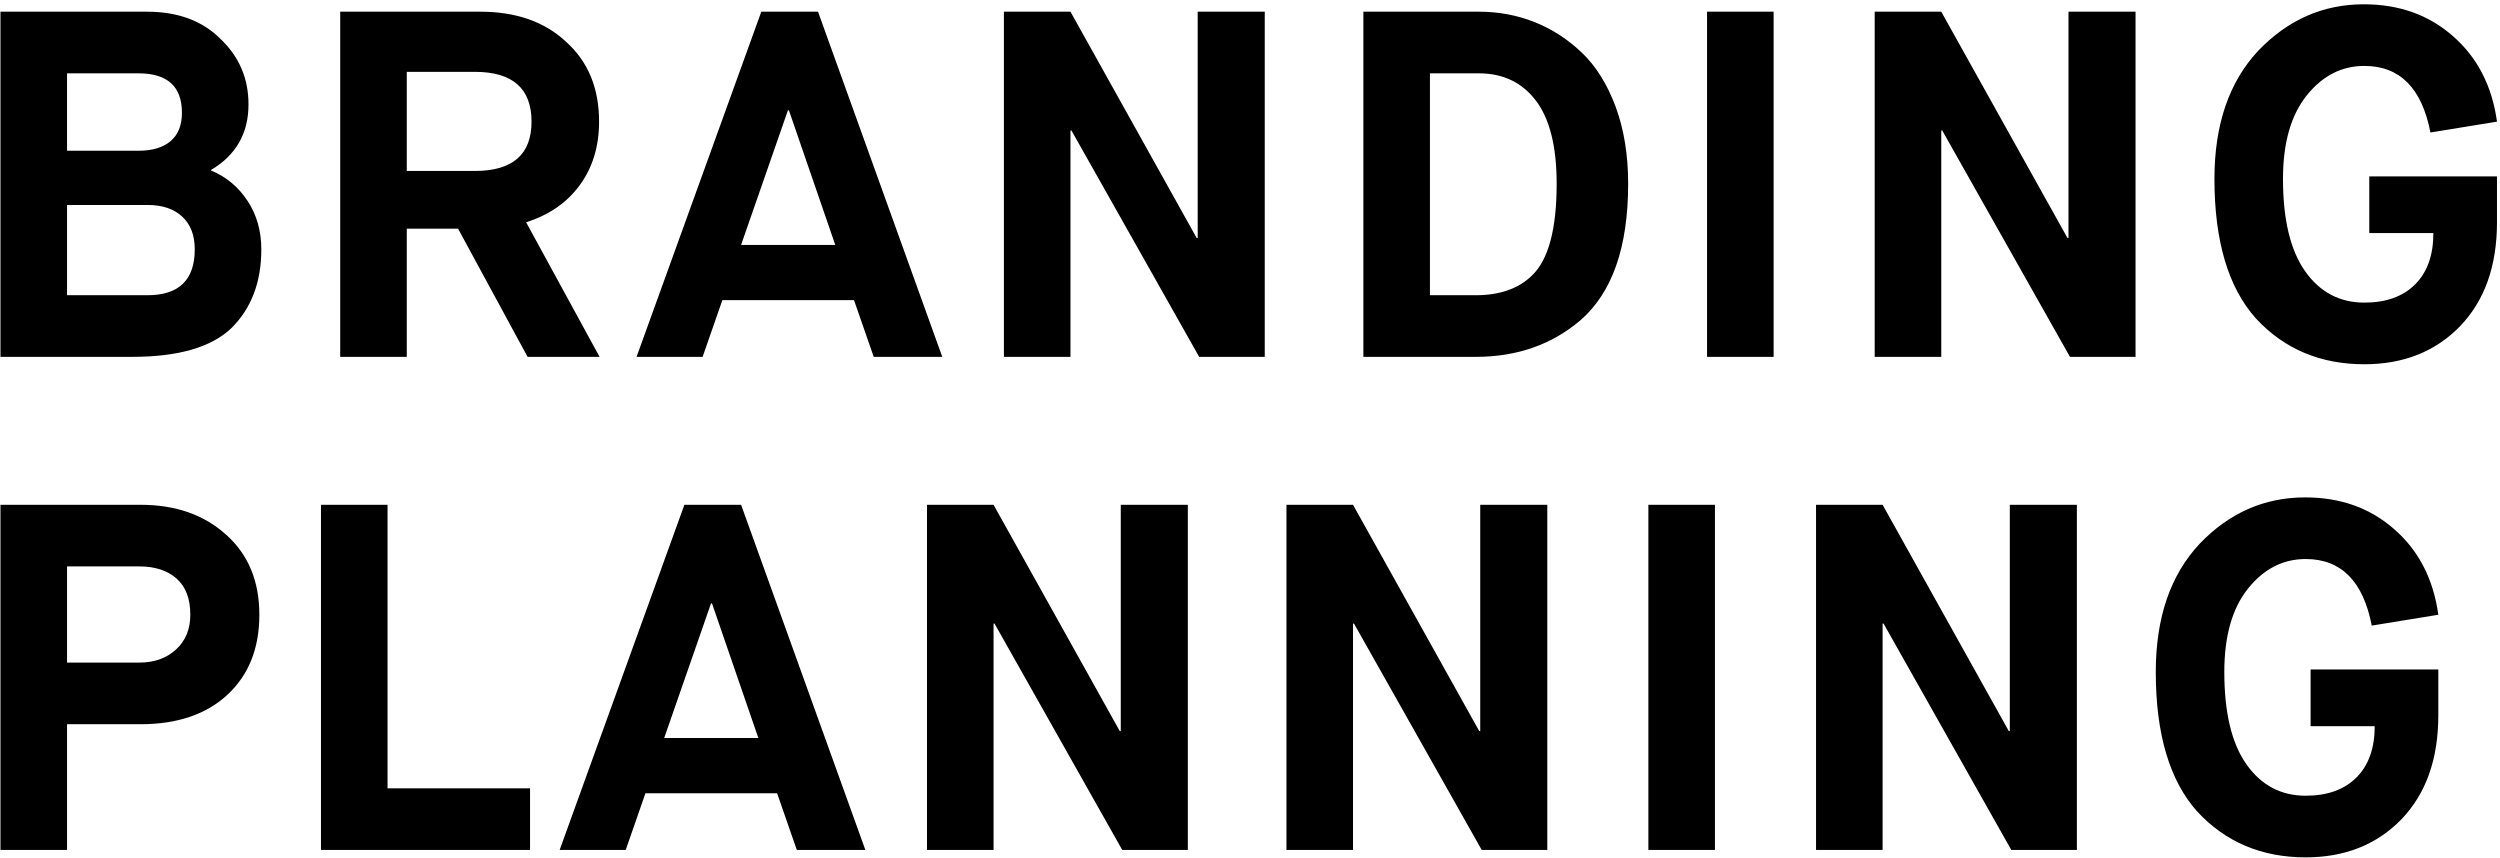 <svg xmlns="http://www.w3.org/2000/svg" width="507" height="174"><path fill-rule="evenodd" d="M480.489 35.771h25.9v9.3c0 8.867-2.5 15.9-7.5 21.1-5 5.134-11.467 7.7-19.4 7.7-8.934 0-16.267-3.1-22-9.3-5.6-6.266-8.4-15.7-8.4-28.3 0-11 2.966-19.666 8.9-26 6-6.266 13.133-9.4 21.4-9.4 7.133 0 13.133 2.134 18 6.4 5 4.334 8 10.134 9 17.4l-13.5 2.2c-1.734-9-6.2-13.5-13.4-13.5-4.6 0-8.5 2-11.7 6-3.2 4-4.8 9.634-4.8 16.9 0 8.267 1.5 14.517 4.5 18.75 3 4.234 7 6.35 12 6.35 4.4 0 7.833-1.233 10.3-3.7 2.466-2.466 3.7-5.933 3.7-10.4h-13v-11.5zm-12.999 65.1c7.133 0 13.133 2.134 18 6.4 5 4.334 8 10.134 9 17.4l-13.5 2.2c-1.734-9-6.2-13.5-13.4-13.5-4.6 0-8.5 2-11.7 6-3.2 4-4.8 9.634-4.8 16.9 0 8.267 1.5 14.517 4.5 18.75 3 4.234 7 6.35 12 6.35 4.4 0 7.833-1.233 10.3-3.7 2.466-2.466 3.7-5.933 3.7-10.4h-13v-11.5h25.9v9.3c0 8.867-2.5 15.9-7.5 21.1-5 5.134-11.467 7.7-19.4 7.7-8.934 0-16.267-3.1-22-9.3-5.6-6.266-8.4-15.7-8.4-28.3 0-11 2.966-19.666 8.9-26 6-6.266 13.133-9.4 21.4-9.4zm-73.601-74.4h-.2v45.9h-13.5v-70h13.5l25.6 45.9h.2v-45.9h13.6v70h-13.3l-25.9-45.9zm13.502 121.8h.2v-45.9h13.6v70h-13.3l-25.9-45.9h-.2v45.9h-13.5v-70h13.5l25.6 45.9zM346.19 2.371h13.5v70h-13.5v-70zm1.601 170h-13.5v-70h13.5v70zm-48.5-100h-22.8v-70h23.4c4 0 7.765.7 11.3 2.1 3.533 1.4 6.733 3.467 9.6 6.2 2.865 2.734 5.15 6.384 6.85 10.95 1.7 4.567 2.55 9.784 2.55 15.65 0 12.867-3.234 22.1-9.7 27.7-5.8 4.934-12.867 7.4-21.2 7.4zm12.2-51.95c-2.8-3.7-6.667-5.55-11.6-5.55h-9.9v45h9.3c4.865 0 8.666-1.333 11.4-4 3.333-3.2 5-9.4 5-18.6 0-7.533-1.4-13.15-4.2-16.85zm-11.299 127.85v-45.9h13.6v70h-13.3l-25.9-45.9h-.2v45.9h-13.5v-70h13.5l25.6 45.9h.2zm-82.901-121.8h-.2v45.9h-13.5v-70h13.5l25.6 45.9h.2v-45.9h13.6v70h-13.3l-25.9-45.9zm10.001 121.8v-45.9h13.6v70h-13.3l-25.9-45.9h-.2v45.9h-13.5v-70h13.5l25.6 45.9h.2zm-54.1-87.4h-26.7l-4 11.5h-13.4l25.3-70h11.5l25.2 70h-13.9l-4-11.5zm-13.2-38.5h-.2l-9.5 27.3h19.1l-9.4-27.3zm-52.998 50l-14.1-26h-10.4v26h-13.5v-70h28.4c7.265 0 13.065 2.034 17.4 6.1 4.465 4 6.7 9.4 6.7 16.2 0 5-1.3 9.284-3.9 12.85-2.6 3.567-6.235 6.084-10.9 7.55l14.9 27.3h-14.6zm.8-47.7c0-6.733-3.835-10.1-11.5-10.1h-13.8v20.1h13.8c7.665 0 11.5-3.333 11.5-10zm-29.2 135.2h28.9v12.5h-42.4v-70h13.5v57.5zM50.195 40.721c1.866 2.834 2.8 6.117 2.8 9.85 0 6.667-2.034 12-6.1 16-4.067 3.867-10.767 5.8-20.1 5.8H.095v-70h29.7c6.266 0 11.233 1.834 14.9 5.5 3.8 3.6 5.7 8.034 5.7 13.3 0 5.867-2.534 10.3-7.6 13.3v.1c3.066 1.267 5.533 3.317 7.4 6.15zm-22.1-25.85h-14.5v15.7h14.5c2.8 0 4.966-.65 6.5-1.95 1.533-1.3 2.3-3.216 2.3-5.75 0-5.333-2.934-8-8.8-8zm8.85 29.05c-1.7-1.566-4.017-2.35-6.95-2.35h-16.4v18.3h16.3c6.4 0 9.6-3.1 9.6-9.3 0-2.866-.85-5.083-2.55-6.65zm8.95 64.55c4.466 4 6.7 9.4 6.7 16.2 0 6.8-2.15 12.2-6.45 16.2-4.3 4-10.184 6-17.65 6h-14.9v25.5H.095v-70h28.4c7.133 0 12.933 2.034 17.4 6.1zm-32.3 6.4v19.5h14.7c3 0 5.466-.883 7.4-2.65 1.933-1.766 2.9-4.116 2.9-7.05 0-3.266-.934-5.716-2.8-7.35-1.867-1.633-4.367-2.45-7.5-2.45h-14.7zm136.698-12.5l25.2 70h-13.9l-4-11.5h-26.7l-4 11.5h-13.4l25.3-70h11.5zm3.5 47.3l-9.4-27.3h-.2l-9.5 27.3h19.1z"/></svg>